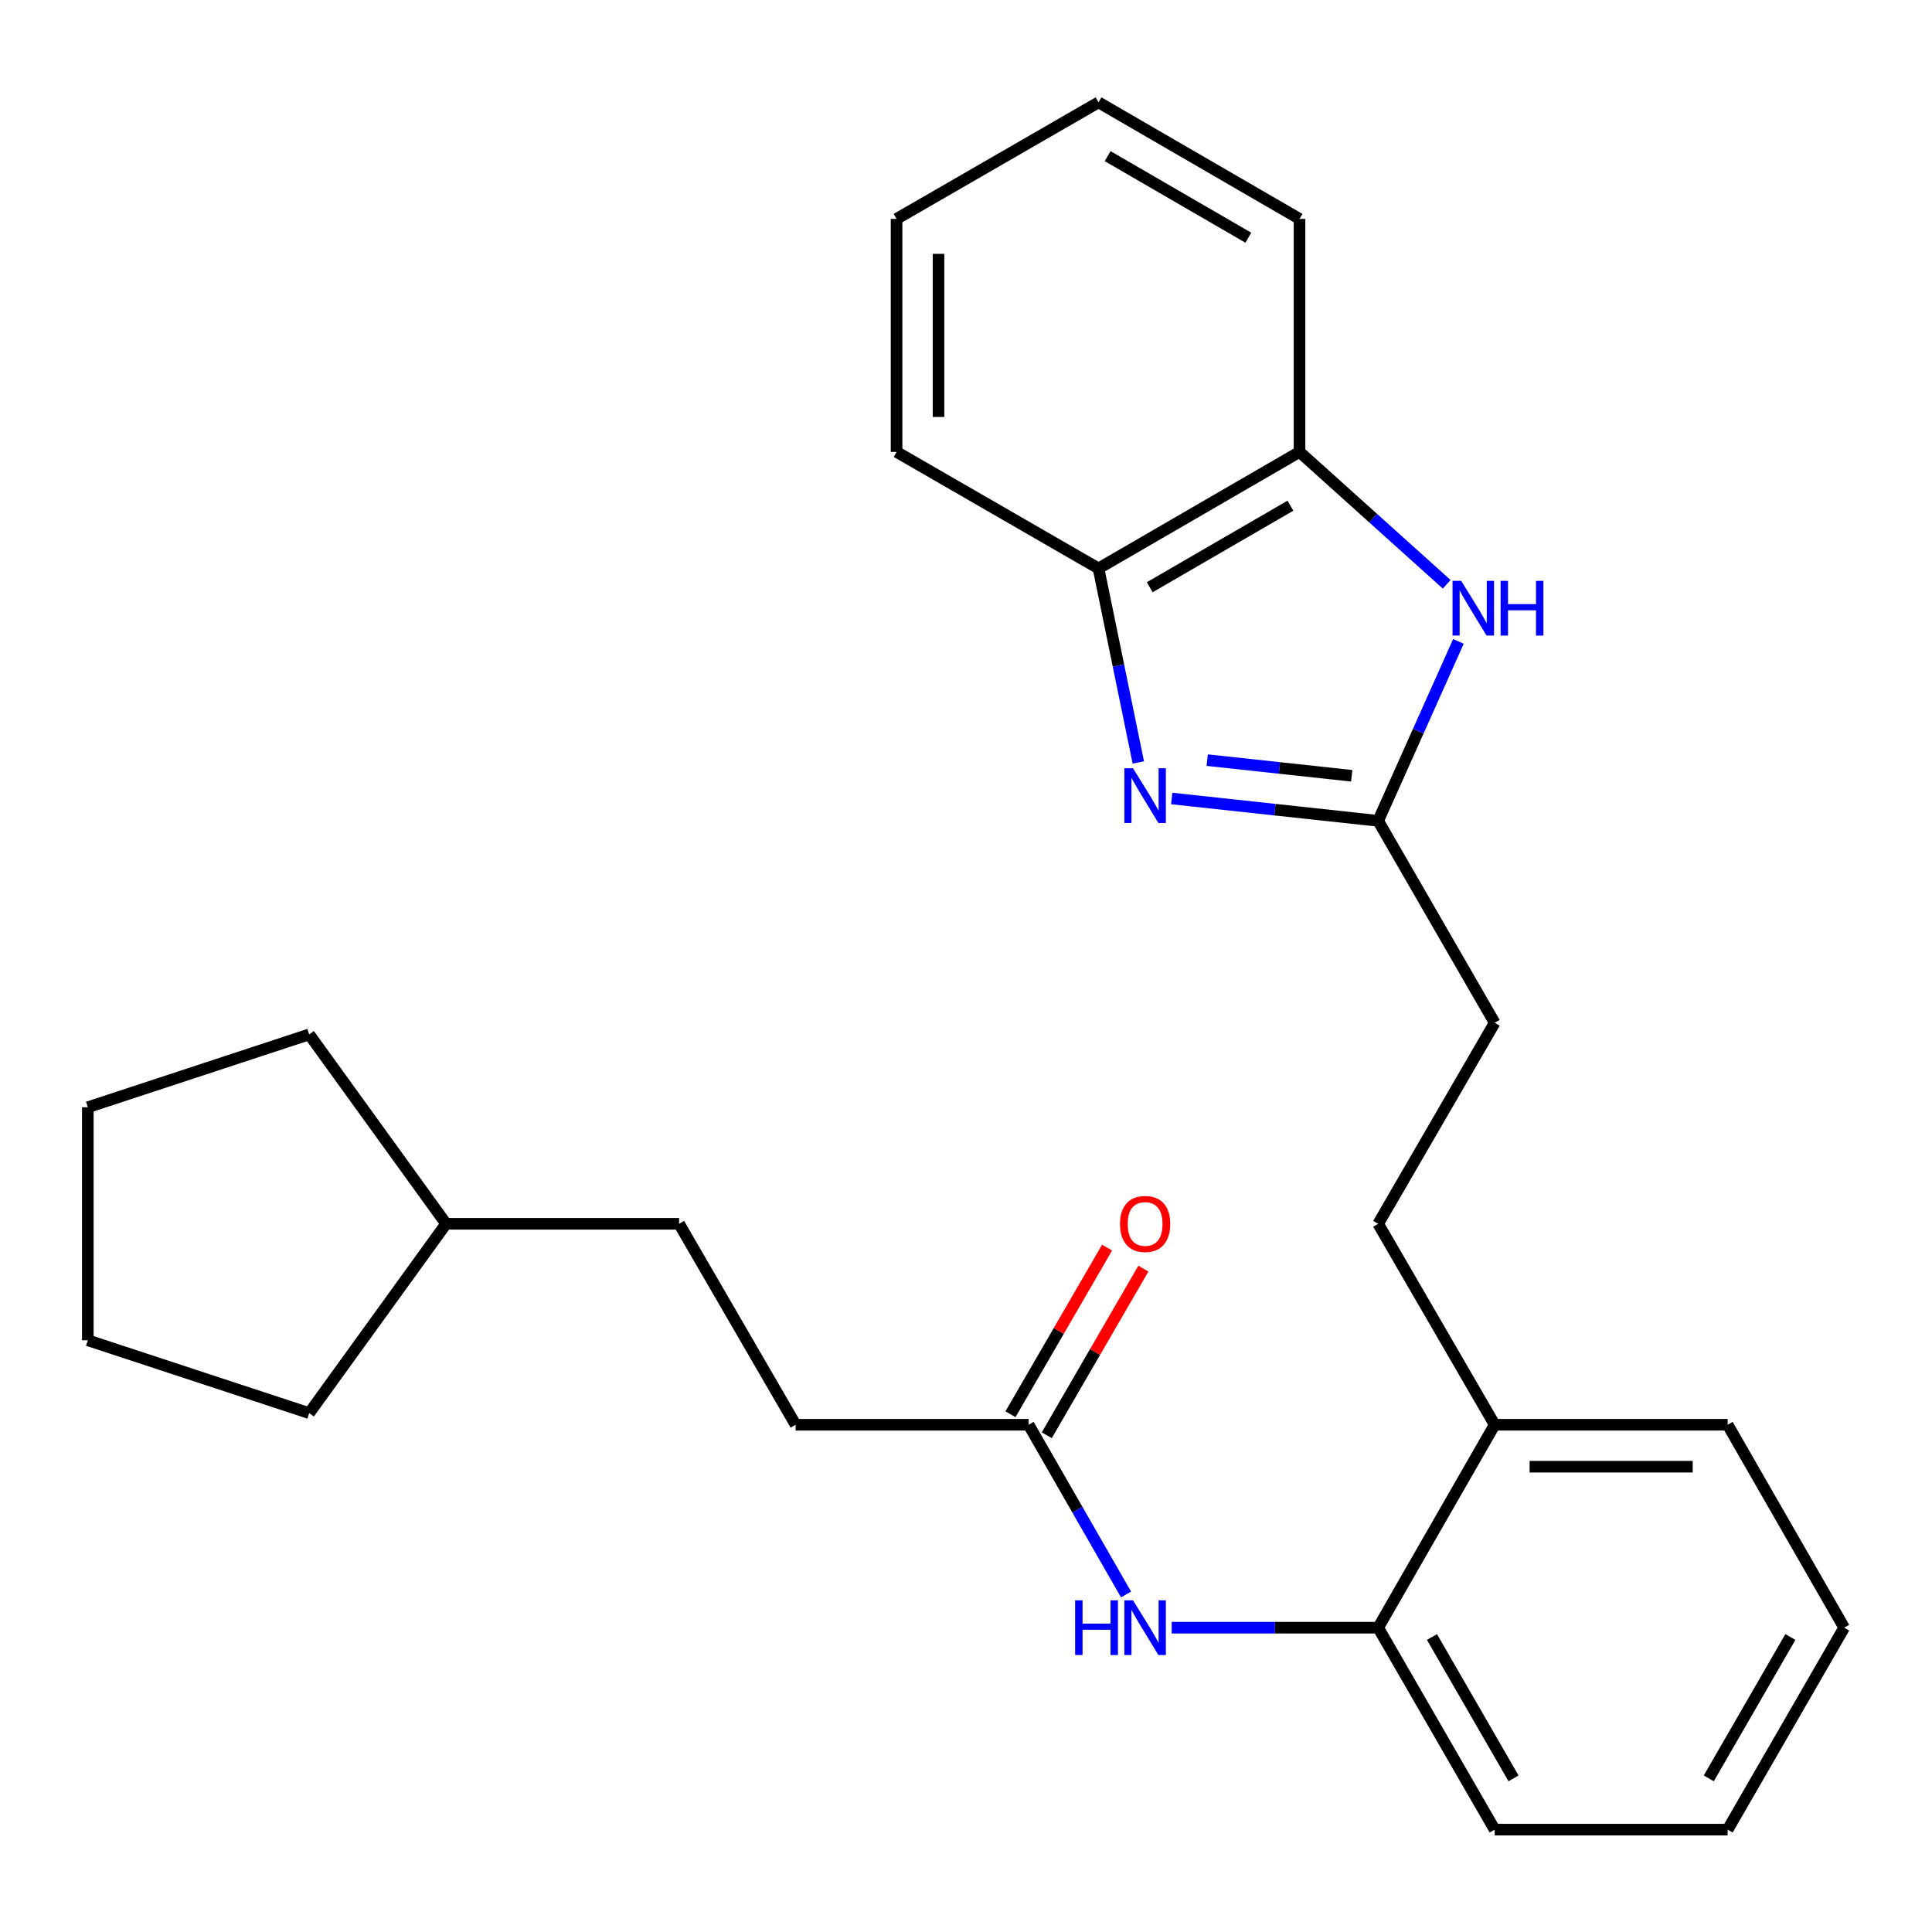 <?xml version='1.0' encoding='iso-8859-1'?>
<svg version='1.1' baseProfile='full'
              xmlns='http://www.w3.org/2000/svg'
                      xmlns:rdkit='http://www.rdkit.org/xml'
                      xmlns:xlink='http://www.w3.org/1999/xlink'
                  xml:space='preserve'
width='1000px' height='1000px' viewBox='0 0 1000 1000'>
<!-- END OF HEADER -->
<rect style='opacity:1.0;fill:#FFFFFF;stroke:none' width='1000' height='1000' x='0' y='0'> </rect>
<path class='bond-0' d='M 606.482,413.295 L 659.908,419.081' style='fill:none;fill-rule:evenodd;stroke:#0000FF;stroke-width:6px;stroke-linecap:butt;stroke-linejoin:miter;stroke-opacity:1' />
<path class='bond-0' d='M 659.908,419.081 L 713.333,424.868' style='fill:none;fill-rule:evenodd;stroke:#000000;stroke-width:6px;stroke-linecap:butt;stroke-linejoin:miter;stroke-opacity:1' />
<path class='bond-0' d='M 624.848,393.442 L 662.246,397.493' style='fill:none;fill-rule:evenodd;stroke:#0000FF;stroke-width:6px;stroke-linecap:butt;stroke-linejoin:miter;stroke-opacity:1' />
<path class='bond-0' d='M 662.246,397.493 L 699.644,401.543' style='fill:none;fill-rule:evenodd;stroke:#000000;stroke-width:6px;stroke-linecap:butt;stroke-linejoin:miter;stroke-opacity:1' />
<path class='bond-2' d='M 589.189,394.642 L 578.892,344.43' style='fill:none;fill-rule:evenodd;stroke:#0000FF;stroke-width:6px;stroke-linecap:butt;stroke-linejoin:miter;stroke-opacity:1' />
<path class='bond-2' d='M 578.892,344.43 L 568.594,294.219' style='fill:none;fill-rule:evenodd;stroke:#000000;stroke-width:6px;stroke-linecap:butt;stroke-linejoin:miter;stroke-opacity:1' />
<path class='bond-1' d='M 713.333,424.868 L 734.108,378.427' style='fill:none;fill-rule:evenodd;stroke:#000000;stroke-width:6px;stroke-linecap:butt;stroke-linejoin:miter;stroke-opacity:1' />
<path class='bond-1' d='M 734.108,378.427 L 754.882,331.985' style='fill:none;fill-rule:evenodd;stroke:#0000FF;stroke-width:6px;stroke-linecap:butt;stroke-linejoin:miter;stroke-opacity:1' />
<path class='bond-9' d='M 713.333,424.868 L 773.639,529.399' style='fill:none;fill-rule:evenodd;stroke:#000000;stroke-width:6px;stroke-linecap:butt;stroke-linejoin:miter;stroke-opacity:1' />
<path class='bond-26' d='M 748.801,302.43 L 710.716,268.171' style='fill:none;fill-rule:evenodd;stroke:#0000FF;stroke-width:6px;stroke-linecap:butt;stroke-linejoin:miter;stroke-opacity:1' />
<path class='bond-26' d='M 710.716,268.171 L 672.631,233.913' style='fill:none;fill-rule:evenodd;stroke:#000000;stroke-width:6px;stroke-linecap:butt;stroke-linejoin:miter;stroke-opacity:1' />
<path class='bond-3' d='M 568.594,294.219 L 672.631,233.913' style='fill:none;fill-rule:evenodd;stroke:#000000;stroke-width:6px;stroke-linecap:butt;stroke-linejoin:miter;stroke-opacity:1' />
<path class='bond-3' d='M 595.089,303.959 L 667.915,261.745' style='fill:none;fill-rule:evenodd;stroke:#000000;stroke-width:6px;stroke-linecap:butt;stroke-linejoin:miter;stroke-opacity:1' />
<path class='bond-14' d='M 568.594,294.219 L 464.062,233.913' style='fill:none;fill-rule:evenodd;stroke:#000000;stroke-width:6px;stroke-linecap:butt;stroke-linejoin:miter;stroke-opacity:1' />
<path class='bond-15' d='M 672.631,233.913 L 672.631,113.3' style='fill:none;fill-rule:evenodd;stroke:#000000;stroke-width:6px;stroke-linecap:butt;stroke-linejoin:miter;stroke-opacity:1' />
<path class='bond-4' d='M 606.465,842.486 L 659.899,842.486' style='fill:none;fill-rule:evenodd;stroke:#0000FF;stroke-width:6px;stroke-linecap:butt;stroke-linejoin:miter;stroke-opacity:1' />
<path class='bond-4' d='M 659.899,842.486 L 713.333,842.486' style='fill:none;fill-rule:evenodd;stroke:#000000;stroke-width:6px;stroke-linecap:butt;stroke-linejoin:miter;stroke-opacity:1' />
<path class='bond-5' d='M 582.843,825.299 L 557.629,781.373' style='fill:none;fill-rule:evenodd;stroke:#0000FF;stroke-width:6px;stroke-linecap:butt;stroke-linejoin:miter;stroke-opacity:1' />
<path class='bond-5' d='M 557.629,781.373 L 532.415,737.448' style='fill:none;fill-rule:evenodd;stroke:#000000;stroke-width:6px;stroke-linecap:butt;stroke-linejoin:miter;stroke-opacity:1' />
<path class='bond-8' d='M 541.808,742.893 L 566.806,699.77' style='fill:none;fill-rule:evenodd;stroke:#000000;stroke-width:6px;stroke-linecap:butt;stroke-linejoin:miter;stroke-opacity:1' />
<path class='bond-8' d='M 566.806,699.77 L 591.804,656.646' style='fill:none;fill-rule:evenodd;stroke:#FF0000;stroke-width:6px;stroke-linecap:butt;stroke-linejoin:miter;stroke-opacity:1' />
<path class='bond-8' d='M 523.022,732.003 L 548.02,688.88' style='fill:none;fill-rule:evenodd;stroke:#000000;stroke-width:6px;stroke-linecap:butt;stroke-linejoin:miter;stroke-opacity:1' />
<path class='bond-8' d='M 548.02,688.88 L 573.017,645.756' style='fill:none;fill-rule:evenodd;stroke:#FF0000;stroke-width:6px;stroke-linecap:butt;stroke-linejoin:miter;stroke-opacity:1' />
<path class='bond-11' d='M 532.415,737.448 L 411.803,737.448' style='fill:none;fill-rule:evenodd;stroke:#000000;stroke-width:6px;stroke-linecap:butt;stroke-linejoin:miter;stroke-opacity:1' />
<path class='bond-6' d='M 713.333,842.486 L 773.639,737.448' style='fill:none;fill-rule:evenodd;stroke:#000000;stroke-width:6px;stroke-linecap:butt;stroke-linejoin:miter;stroke-opacity:1' />
<path class='bond-16' d='M 713.333,842.486 L 773.639,947.018' style='fill:none;fill-rule:evenodd;stroke:#000000;stroke-width:6px;stroke-linecap:butt;stroke-linejoin:miter;stroke-opacity:1' />
<path class='bond-16' d='M 741.188,847.315 L 783.402,920.487' style='fill:none;fill-rule:evenodd;stroke:#000000;stroke-width:6px;stroke-linecap:butt;stroke-linejoin:miter;stroke-opacity:1' />
<path class='bond-7' d='M 773.639,737.448 L 713.333,633.436' style='fill:none;fill-rule:evenodd;stroke:#000000;stroke-width:6px;stroke-linecap:butt;stroke-linejoin:miter;stroke-opacity:1' />
<path class='bond-17' d='M 773.639,737.448 L 894.227,737.448' style='fill:none;fill-rule:evenodd;stroke:#000000;stroke-width:6px;stroke-linecap:butt;stroke-linejoin:miter;stroke-opacity:1' />
<path class='bond-17' d='M 791.727,759.163 L 876.139,759.163' style='fill:none;fill-rule:evenodd;stroke:#000000;stroke-width:6px;stroke-linecap:butt;stroke-linejoin:miter;stroke-opacity:1' />
<path class='bond-10' d='M 773.639,529.399 L 713.333,633.436' style='fill:none;fill-rule:evenodd;stroke:#000000;stroke-width:6px;stroke-linecap:butt;stroke-linejoin:miter;stroke-opacity:1' />
<path class='bond-12' d='M 411.803,737.448 L 351.497,633.436' style='fill:none;fill-rule:evenodd;stroke:#000000;stroke-width:6px;stroke-linecap:butt;stroke-linejoin:miter;stroke-opacity:1' />
<path class='bond-13' d='M 351.497,633.436 L 230.897,633.436' style='fill:none;fill-rule:evenodd;stroke:#000000;stroke-width:6px;stroke-linecap:butt;stroke-linejoin:miter;stroke-opacity:1' />
<path class='bond-18' d='M 230.897,633.436 L 160.035,535.407' style='fill:none;fill-rule:evenodd;stroke:#000000;stroke-width:6px;stroke-linecap:butt;stroke-linejoin:miter;stroke-opacity:1' />
<path class='bond-19' d='M 230.897,633.436 L 160.035,731.429' style='fill:none;fill-rule:evenodd;stroke:#000000;stroke-width:6px;stroke-linecap:butt;stroke-linejoin:miter;stroke-opacity:1' />
<path class='bond-20' d='M 464.062,233.913 L 464.062,113.3' style='fill:none;fill-rule:evenodd;stroke:#000000;stroke-width:6px;stroke-linecap:butt;stroke-linejoin:miter;stroke-opacity:1' />
<path class='bond-20' d='M 485.777,215.821 L 485.777,131.392' style='fill:none;fill-rule:evenodd;stroke:#000000;stroke-width:6px;stroke-linecap:butt;stroke-linejoin:miter;stroke-opacity:1' />
<path class='bond-27' d='M 672.631,113.3 L 568.594,52.982' style='fill:none;fill-rule:evenodd;stroke:#000000;stroke-width:6px;stroke-linecap:butt;stroke-linejoin:miter;stroke-opacity:1' />
<path class='bond-27' d='M 646.134,123.038 L 573.308,80.816' style='fill:none;fill-rule:evenodd;stroke:#000000;stroke-width:6px;stroke-linecap:butt;stroke-linejoin:miter;stroke-opacity:1' />
<path class='bond-28' d='M 773.639,947.018 L 894.227,947.018' style='fill:none;fill-rule:evenodd;stroke:#000000;stroke-width:6px;stroke-linecap:butt;stroke-linejoin:miter;stroke-opacity:1' />
<path class='bond-23' d='M 894.227,737.448 L 954.545,842.486' style='fill:none;fill-rule:evenodd;stroke:#000000;stroke-width:6px;stroke-linecap:butt;stroke-linejoin:miter;stroke-opacity:1' />
<path class='bond-24' d='M 160.035,535.407 L 45.455,573.106' style='fill:none;fill-rule:evenodd;stroke:#000000;stroke-width:6px;stroke-linecap:butt;stroke-linejoin:miter;stroke-opacity:1' />
<path class='bond-25' d='M 160.035,731.429 L 45.455,693.73' style='fill:none;fill-rule:evenodd;stroke:#000000;stroke-width:6px;stroke-linecap:butt;stroke-linejoin:miter;stroke-opacity:1' />
<path class='bond-21' d='M 464.062,113.3 L 568.594,52.982' style='fill:none;fill-rule:evenodd;stroke:#000000;stroke-width:6px;stroke-linecap:butt;stroke-linejoin:miter;stroke-opacity:1' />
<path class='bond-22' d='M 894.227,947.018 L 954.545,842.486' style='fill:none;fill-rule:evenodd;stroke:#000000;stroke-width:6px;stroke-linecap:butt;stroke-linejoin:miter;stroke-opacity:1' />
<path class='bond-22' d='M 884.467,920.485 L 926.69,847.313' style='fill:none;fill-rule:evenodd;stroke:#000000;stroke-width:6px;stroke-linecap:butt;stroke-linejoin:miter;stroke-opacity:1' />
<path class='bond-29' d='M 45.455,573.106 L 45.455,693.73' style='fill:none;fill-rule:evenodd;stroke:#000000;stroke-width:6px;stroke-linecap:butt;stroke-linejoin:miter;stroke-opacity:1' />
<path  class='atom-0' d='M 586.449 397.643
L 595.729 412.643
Q 596.649 414.123, 598.129 416.803
Q 599.609 419.483, 599.689 419.643
L 599.689 397.643
L 603.449 397.643
L 603.449 425.963
L 599.569 425.963
L 589.609 409.563
Q 588.449 407.643, 587.209 405.443
Q 586.009 403.243, 585.649 402.563
L 585.649 425.963
L 581.969 425.963
L 581.969 397.643
L 586.449 397.643
' fill='#0000FF'/>
<path  class='atom-2' d='M 756.305 300.651
L 765.585 315.651
Q 766.505 317.131, 767.985 319.811
Q 769.465 322.491, 769.545 322.651
L 769.545 300.651
L 773.305 300.651
L 773.305 328.971
L 769.425 328.971
L 759.465 312.571
Q 758.305 310.651, 757.065 308.451
Q 755.865 306.251, 755.505 305.571
L 755.505 328.971
L 751.825 328.971
L 751.825 300.651
L 756.305 300.651
' fill='#0000FF'/>
<path  class='atom-2' d='M 776.705 300.651
L 780.545 300.651
L 780.545 312.691
L 795.025 312.691
L 795.025 300.651
L 798.865 300.651
L 798.865 328.971
L 795.025 328.971
L 795.025 315.891
L 780.545 315.891
L 780.545 328.971
L 776.705 328.971
L 776.705 300.651
' fill='#0000FF'/>
<path  class='atom-5' d='M 556.489 828.326
L 560.329 828.326
L 560.329 840.366
L 574.809 840.366
L 574.809 828.326
L 578.649 828.326
L 578.649 856.646
L 574.809 856.646
L 574.809 843.566
L 560.329 843.566
L 560.329 856.646
L 556.489 856.646
L 556.489 828.326
' fill='#0000FF'/>
<path  class='atom-5' d='M 586.449 828.326
L 595.729 843.326
Q 596.649 844.806, 598.129 847.486
Q 599.609 850.166, 599.689 850.326
L 599.689 828.326
L 603.449 828.326
L 603.449 856.646
L 599.569 856.646
L 589.609 840.246
Q 588.449 838.326, 587.209 836.126
Q 586.009 833.926, 585.649 833.246
L 585.649 856.646
L 581.969 856.646
L 581.969 828.326
L 586.449 828.326
' fill='#0000FF'/>
<path  class='atom-9' d='M 579.709 633.516
Q 579.709 626.716, 583.069 622.916
Q 586.429 619.116, 592.709 619.116
Q 598.989 619.116, 602.349 622.916
Q 605.709 626.716, 605.709 633.516
Q 605.709 640.396, 602.309 644.316
Q 598.909 648.196, 592.709 648.196
Q 586.469 648.196, 583.069 644.316
Q 579.709 640.436, 579.709 633.516
M 592.709 644.996
Q 597.029 644.996, 599.349 642.116
Q 601.709 639.196, 601.709 633.516
Q 601.709 627.956, 599.349 625.156
Q 597.029 622.316, 592.709 622.316
Q 588.389 622.316, 586.029 625.116
Q 583.709 627.916, 583.709 633.516
Q 583.709 639.236, 586.029 642.116
Q 588.389 644.996, 592.709 644.996
' fill='#FF0000'/>
</svg>
